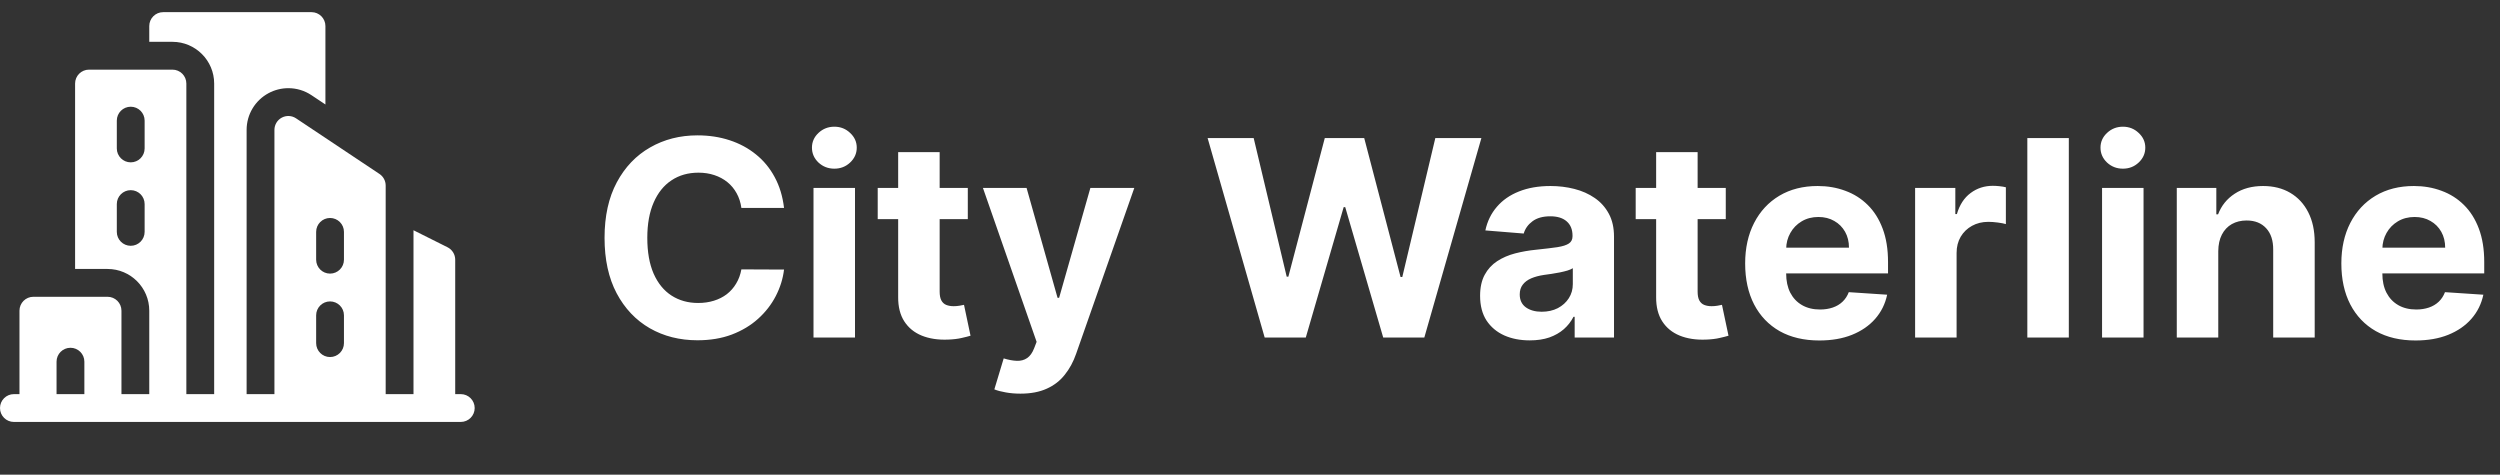 <svg width="237" height="45" viewBox="0 0 237 45" fill="none" xmlns="http://www.w3.org/2000/svg">
<rect x="0" y="0" width="237" height="45" fill="#333333" stroke="none"/>
<g clip-path="url(#clip0_17_760)">
<path d="M43.682 37.363H43.154V24.619C43.154 24.12 42.872 23.663 42.425 23.44L39.199 21.827V37.363H36.562V17.588C36.562 17.147 36.342 16.735 35.975 16.491L28.065 11.218C27.661 10.948 27.14 10.923 26.712 11.152C26.283 11.382 26.016 11.828 26.016 12.315V37.363H23.379V12.315C23.379 10.853 24.179 9.517 25.468 8.827C26.04 8.521 26.685 8.359 27.334 8.359C28.118 8.359 28.877 8.589 29.528 9.024L30.85 9.905V2.471C30.85 1.743 30.259 1.152 29.531 1.152H15.469C14.741 1.152 14.15 1.743 14.15 2.471V3.965H16.348C18.529 3.965 20.303 5.739 20.303 7.92V37.363H17.666V7.92C17.666 7.192 17.076 6.602 16.348 6.602H8.438C7.709 6.602 7.119 7.192 7.119 7.92V25.498H10.195C12.376 25.498 14.15 27.272 14.15 29.453V37.363H11.514V29.453C11.514 28.725 10.923 28.135 10.195 28.135H3.164C2.436 28.135 1.846 28.725 1.846 29.453V37.363H1.318C0.59 37.363 0 37.954 0 38.682C0 39.41 0.59 40 1.318 40H43.682C44.41 40 45 39.41 45 38.682C45 37.954 44.41 37.363 43.682 37.363ZM29.971 21.982C29.971 21.254 30.561 20.664 31.289 20.664C32.017 20.664 32.607 21.254 32.607 21.982V24.619C32.607 25.347 32.017 25.938 31.289 25.938C30.561 25.938 29.971 25.347 29.971 24.619V21.982ZM29.971 29.893C29.971 29.165 30.561 28.574 31.289 28.574C32.017 28.574 32.607 29.165 32.607 29.893V32.529C32.607 33.257 32.017 33.848 31.289 33.848C30.561 33.848 29.971 33.257 29.971 32.529V29.893ZM13.711 21.982C13.711 22.71 13.121 23.301 12.393 23.301C11.665 23.301 11.074 22.71 11.074 21.982V19.346C11.074 18.618 11.665 18.027 12.393 18.027C13.121 18.027 13.711 18.618 13.711 19.346V21.982ZM13.711 14.072C13.711 14.8 13.121 15.391 12.393 15.391C11.665 15.391 11.074 14.8 11.074 14.072V11.435C11.074 10.707 11.665 10.117 12.393 10.117C13.121 10.117 13.711 10.707 13.711 11.435V14.072ZM5.361 34.287C5.361 33.559 5.952 32.969 6.68 32.969C7.408 32.969 7.998 33.559 7.998 34.287V37.363H5.361V34.287Z" fill="white"/>
</g>
<path d="M74.327 19.711H70.283C70.21 19.188 70.059 18.723 69.831 18.317C69.603 17.904 69.311 17.553 68.954 17.264C68.597 16.975 68.184 16.753 67.717 16.599C67.255 16.445 66.753 16.369 66.212 16.369C65.233 16.369 64.38 16.612 63.654 17.098C62.928 17.578 62.365 18.28 61.965 19.203C61.564 20.12 61.364 21.234 61.364 22.546C61.364 23.893 61.564 25.026 61.965 25.943C62.371 26.86 62.937 27.553 63.663 28.021C64.39 28.488 65.23 28.722 66.184 28.722C66.719 28.722 67.215 28.651 67.671 28.51C68.132 28.368 68.541 28.162 68.898 27.891C69.255 27.614 69.551 27.279 69.785 26.885C70.025 26.491 70.191 26.042 70.283 25.537L74.327 25.555C74.223 26.423 73.961 27.26 73.543 28.067C73.13 28.867 72.573 29.584 71.871 30.218C71.176 30.846 70.345 31.345 69.379 31.714C68.418 32.077 67.332 32.258 66.119 32.258C64.433 32.258 62.925 31.877 61.595 31.114C60.272 30.35 59.225 29.245 58.456 27.799C57.693 26.352 57.311 24.601 57.311 22.546C57.311 20.483 57.699 18.729 58.474 17.283C59.25 15.836 60.303 14.734 61.632 13.977C62.962 13.214 64.457 12.832 66.119 12.832C67.215 12.832 68.231 12.986 69.166 13.294C70.108 13.602 70.942 14.051 71.668 14.642C72.395 15.227 72.986 15.944 73.441 16.793C73.903 17.643 74.198 18.615 74.327 19.711ZM77.12 32V17.818H81.054V32H77.12ZM79.096 15.99C78.511 15.99 78.01 15.796 77.591 15.408C77.179 15.014 76.973 14.544 76.973 13.996C76.973 13.454 77.179 12.989 77.591 12.602C78.01 12.208 78.511 12.011 79.096 12.011C79.681 12.011 80.18 12.208 80.592 12.602C81.01 12.989 81.22 13.454 81.22 13.996C81.22 14.544 81.01 15.014 80.592 15.408C80.18 15.796 79.681 15.99 79.096 15.99ZM91.748 17.818V20.773H83.207V17.818H91.748ZM85.146 14.421H89.079V27.642C89.079 28.005 89.135 28.288 89.246 28.491C89.356 28.688 89.51 28.827 89.707 28.907C89.91 28.987 90.144 29.027 90.409 29.027C90.594 29.027 90.778 29.012 90.963 28.981C91.147 28.944 91.289 28.916 91.388 28.898L92.006 31.825C91.809 31.886 91.532 31.957 91.175 32.037C90.818 32.123 90.384 32.175 89.873 32.194C88.925 32.231 88.094 32.105 87.38 31.815C86.673 31.526 86.122 31.077 85.728 30.467C85.334 29.858 85.14 29.088 85.146 28.159V14.421ZM96.738 37.318C96.24 37.318 95.772 37.278 95.335 37.198C94.904 37.124 94.547 37.029 94.264 36.912L95.15 33.976C95.612 34.117 96.027 34.194 96.397 34.207C96.772 34.219 97.095 34.133 97.366 33.948C97.643 33.764 97.868 33.45 98.04 33.006L98.271 32.406L93.183 17.818H97.32L100.256 28.233H100.404L103.367 17.818H107.531L102.019 33.533C101.755 34.296 101.395 34.961 100.939 35.527C100.49 36.099 99.92 36.539 99.231 36.847C98.542 37.161 97.711 37.318 96.738 37.318ZM119.892 32L114.482 13.091H118.849L121.979 26.229H122.136L125.589 13.091H129.328L132.772 26.257H132.938L136.068 13.091H140.435L135.025 32H131.129L127.528 19.637H127.38L123.788 32H119.892ZM145.022 32.268C144.117 32.268 143.311 32.111 142.603 31.797C141.895 31.477 141.335 31.006 140.922 30.384C140.516 29.756 140.313 28.975 140.313 28.039C140.313 27.251 140.458 26.59 140.747 26.054C141.036 25.518 141.43 25.088 141.929 24.761C142.427 24.435 142.994 24.189 143.628 24.023C144.268 23.857 144.939 23.74 145.64 23.672C146.465 23.586 147.13 23.506 147.635 23.432C148.14 23.352 148.506 23.235 148.733 23.081C148.961 22.927 149.075 22.699 149.075 22.398V22.342C149.075 21.758 148.89 21.305 148.521 20.985C148.158 20.665 147.641 20.505 146.97 20.505C146.262 20.505 145.699 20.662 145.28 20.976C144.862 21.284 144.585 21.671 144.449 22.139L140.812 21.844C140.996 20.982 141.359 20.237 141.901 19.609C142.443 18.975 143.141 18.489 143.997 18.151C144.859 17.806 145.856 17.634 146.988 17.634C147.776 17.634 148.53 17.726 149.251 17.91C149.977 18.095 150.62 18.381 151.18 18.769C151.747 19.157 152.193 19.655 152.519 20.265C152.845 20.868 153.008 21.591 153.008 22.435V32H149.278V30.033H149.167C148.94 30.477 148.635 30.867 148.253 31.206C147.872 31.538 147.413 31.8 146.878 31.991C146.342 32.175 145.724 32.268 145.022 32.268ZM146.148 29.553C146.727 29.553 147.238 29.439 147.681 29.212C148.124 28.978 148.472 28.664 148.724 28.27C148.977 27.876 149.103 27.43 149.103 26.931V25.426C148.98 25.506 148.81 25.58 148.595 25.648C148.386 25.709 148.149 25.768 147.884 25.823C147.619 25.872 147.355 25.919 147.09 25.962C146.825 25.999 146.585 26.032 146.37 26.063C145.908 26.131 145.505 26.239 145.16 26.386C144.816 26.534 144.548 26.734 144.357 26.986C144.166 27.233 144.071 27.541 144.071 27.91C144.071 28.445 144.265 28.855 144.653 29.138C145.046 29.415 145.545 29.553 146.148 29.553ZM163.603 17.818V20.773H155.063V17.818H163.603ZM157.002 14.421H160.935V27.642C160.935 28.005 160.99 28.288 161.101 28.491C161.212 28.688 161.366 28.827 161.563 28.907C161.766 28.987 162 29.027 162.264 29.027C162.449 29.027 162.634 29.012 162.818 28.981C163.003 28.944 163.145 28.916 163.243 28.898L163.862 31.825C163.665 31.886 163.388 31.957 163.031 32.037C162.674 32.123 162.24 32.175 161.729 32.194C160.781 32.231 159.95 32.105 159.236 31.815C158.528 31.526 157.977 31.077 157.583 30.467C157.189 29.858 156.995 29.088 157.002 28.159V14.421ZM172.476 32.277C171.017 32.277 169.762 31.982 168.709 31.391C167.663 30.794 166.856 29.95 166.29 28.861C165.724 27.765 165.441 26.47 165.441 24.974C165.441 23.515 165.724 22.235 166.29 21.133C166.856 20.031 167.653 19.172 168.681 18.557C169.715 17.941 170.928 17.634 172.319 17.634C173.255 17.634 174.126 17.784 174.932 18.086C175.744 18.381 176.452 18.828 177.056 19.425C177.665 20.022 178.139 20.773 178.477 21.678C178.816 22.576 178.985 23.629 178.985 24.835V25.916H167.01V23.478H175.283C175.283 22.912 175.16 22.41 174.914 21.973C174.667 21.536 174.326 21.194 173.889 20.948C173.458 20.696 172.956 20.57 172.384 20.57C171.787 20.57 171.257 20.708 170.796 20.985C170.34 21.256 169.983 21.622 169.725 22.084C169.466 22.539 169.334 23.047 169.328 23.607V25.925C169.328 26.626 169.457 27.233 169.715 27.744C169.98 28.255 170.352 28.648 170.833 28.925C171.313 29.202 171.882 29.341 172.541 29.341C172.978 29.341 173.378 29.279 173.741 29.156C174.104 29.033 174.415 28.849 174.673 28.602C174.932 28.356 175.129 28.055 175.264 27.697L178.902 27.938C178.718 28.812 178.339 29.575 177.767 30.227C177.2 30.874 176.468 31.378 175.569 31.741C174.677 32.099 173.646 32.277 172.476 32.277ZM181.552 32V17.818H185.365V20.293H185.513C185.771 19.412 186.205 18.748 186.815 18.298C187.424 17.843 188.126 17.615 188.92 17.615C189.117 17.615 189.329 17.627 189.557 17.652C189.785 17.677 189.985 17.71 190.157 17.754V21.244C189.972 21.188 189.717 21.139 189.391 21.096C189.065 21.053 188.766 21.031 188.495 21.031C187.917 21.031 187.4 21.157 186.944 21.41C186.495 21.656 186.138 22.001 185.873 22.444C185.615 22.887 185.485 23.398 185.485 23.977V32H181.552ZM196.124 13.091V32H192.191V13.091H196.124ZM199.275 32V17.818H203.208V32H199.275ZM201.251 15.99C200.666 15.99 200.164 15.796 199.746 15.408C199.333 15.014 199.127 14.544 199.127 13.996C199.127 13.454 199.333 12.989 199.746 12.602C200.164 12.208 200.666 12.011 201.251 12.011C201.835 12.011 202.334 12.208 202.746 12.602C203.165 12.989 203.374 13.454 203.374 13.996C203.374 14.544 203.165 15.014 202.746 15.408C202.334 15.796 201.835 15.99 201.251 15.99ZM210.292 23.801V32H206.359V17.818H210.107V20.32H210.273C210.587 19.495 211.114 18.843 211.852 18.363C212.591 17.877 213.487 17.634 214.539 17.634C215.524 17.634 216.383 17.849 217.115 18.28C217.848 18.711 218.417 19.326 218.823 20.126C219.229 20.921 219.433 21.868 219.433 22.97V32H215.499V23.672C215.505 22.804 215.284 22.127 214.835 21.641C214.385 21.148 213.767 20.902 212.979 20.902C212.449 20.902 211.982 21.016 211.575 21.244C211.175 21.471 210.861 21.804 210.634 22.241C210.412 22.672 210.298 23.192 210.292 23.801ZM228.996 32.277C227.537 32.277 226.281 31.982 225.229 31.391C224.182 30.794 223.376 29.95 222.809 28.861C222.243 27.765 221.96 26.47 221.96 24.974C221.96 23.515 222.243 22.235 222.809 21.133C223.376 20.031 224.173 19.172 225.201 18.557C226.235 17.941 227.448 17.634 228.839 17.634C229.774 17.634 230.645 17.784 231.452 18.086C232.264 18.381 232.972 18.828 233.575 19.425C234.184 20.022 234.658 20.773 234.997 21.678C235.336 22.576 235.505 23.629 235.505 24.835V25.916H223.53V23.478H231.802C231.802 22.912 231.679 22.41 231.433 21.973C231.187 21.536 230.845 21.194 230.408 20.948C229.977 20.696 229.476 20.57 228.903 20.57C228.306 20.57 227.777 20.708 227.315 20.985C226.86 21.256 226.503 21.622 226.244 22.084C225.986 22.539 225.853 23.047 225.847 23.607V25.925C225.847 26.626 225.976 27.233 226.235 27.744C226.5 28.255 226.872 28.648 227.352 28.925C227.832 29.202 228.402 29.341 229.06 29.341C229.497 29.341 229.897 29.279 230.26 29.156C230.624 29.033 230.934 28.849 231.193 28.602C231.452 28.356 231.648 28.055 231.784 27.697L235.422 27.938C235.237 28.812 234.858 29.575 234.286 30.227C233.72 30.874 232.987 31.378 232.089 31.741C231.196 32.099 230.165 32.277 228.996 32.277Z" fill="white"/>
<defs>
<clipPath id="clip0_17_760">
<rect width="45" height="45" fill="white"/>
</clipPath>
</defs>
</svg>
